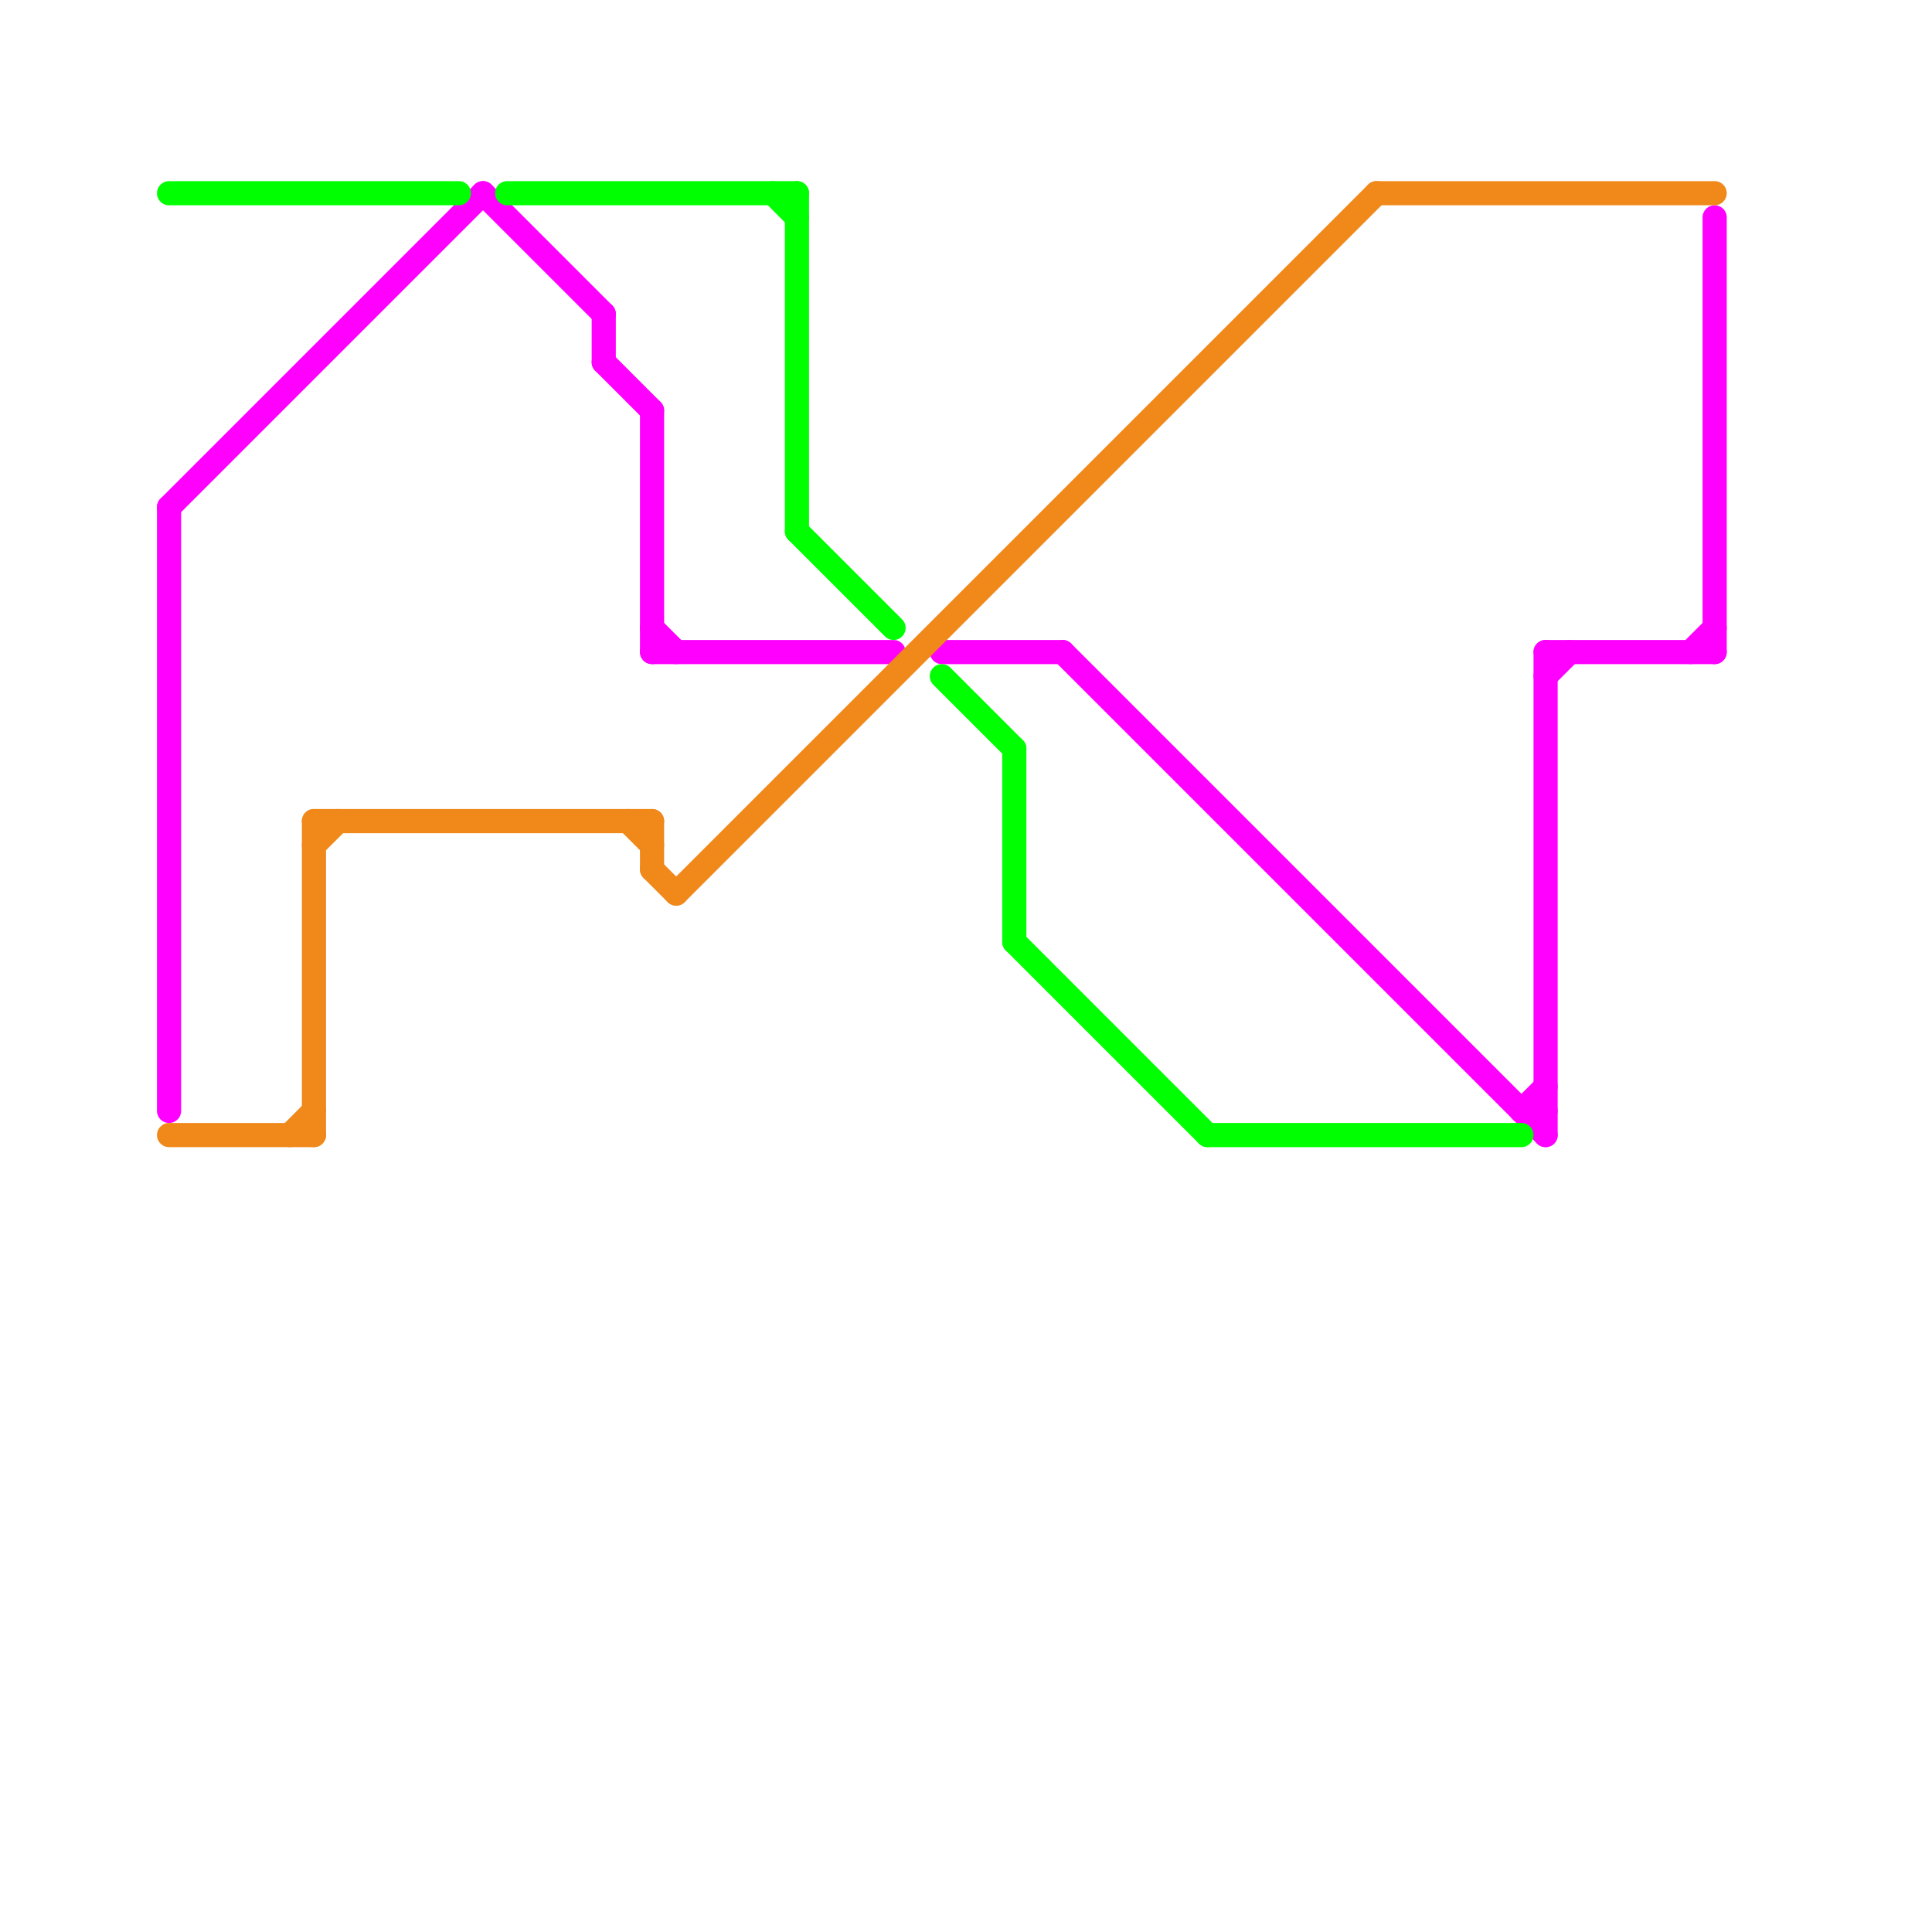 
<svg version="1.1" xmlns="http://www.w3.org/2000/svg" viewBox="0 0 80 80">
<style>text { font: 1px Helvetica; font-weight: 600; white-space: pre; dominant-baseline: central; } line { stroke-width: 1; fill: none; stroke-linecap: round; stroke-linejoin: round; } .c0 { stroke: #ff00ff } .c1 { stroke: #f0881a } .c2 { stroke: #00ff00 }</style><defs><g id="wm-xf"><circle r="1.2" fill="#000"/><circle r="0.9" fill="#fff"/><circle r="0.6" fill="#000"/><circle r="0.3" fill="#fff"/></g><g id="wm"><circle r="0.6" fill="#000"/><circle r="0.3" fill="#fff"/></g></defs><line class="c0" x1="27" y1="27" x2="37" y2="27"/><line class="c0" x1="44" y1="27" x2="64" y2="47"/><line class="c0" x1="63" y1="46" x2="64" y2="46"/><line class="c0" x1="27" y1="26" x2="28" y2="27"/><line class="c0" x1="39" y1="27" x2="44" y2="27"/><line class="c0" x1="64" y1="27" x2="64" y2="47"/><line class="c0" x1="71" y1="9" x2="71" y2="27"/><line class="c0" x1="7" y1="21" x2="7" y2="46"/><line class="c0" x1="63" y1="46" x2="64" y2="45"/><line class="c0" x1="64" y1="27" x2="71" y2="27"/><line class="c0" x1="25" y1="13" x2="25" y2="15"/><line class="c0" x1="25" y1="15" x2="27" y2="17"/><line class="c0" x1="70" y1="27" x2="71" y2="26"/><line class="c0" x1="20" y1="8" x2="25" y2="13"/><line class="c0" x1="64" y1="28" x2="65" y2="27"/><line class="c0" x1="27" y1="17" x2="27" y2="27"/><line class="c0" x1="7" y1="21" x2="20" y2="8"/><line class="c1" x1="13" y1="34" x2="27" y2="34"/><line class="c1" x1="13" y1="34" x2="13" y2="47"/><line class="c1" x1="12" y1="47" x2="13" y2="46"/><line class="c1" x1="28" y1="37" x2="57" y2="8"/><line class="c1" x1="27" y1="34" x2="27" y2="36"/><line class="c1" x1="27" y1="36" x2="28" y2="37"/><line class="c1" x1="57" y1="8" x2="71" y2="8"/><line class="c1" x1="26" y1="34" x2="27" y2="35"/><line class="c1" x1="13" y1="35" x2="14" y2="34"/><line class="c1" x1="7" y1="47" x2="13" y2="47"/><line class="c2" x1="32" y1="8" x2="33" y2="9"/><line class="c2" x1="7" y1="8" x2="19" y2="8"/><line class="c2" x1="33" y1="8" x2="33" y2="22"/><line class="c2" x1="42" y1="31" x2="42" y2="39"/><line class="c2" x1="39" y1="28" x2="42" y2="31"/><line class="c2" x1="33" y1="22" x2="37" y2="26"/><line class="c2" x1="42" y1="39" x2="50" y2="47"/><line class="c2" x1="21" y1="8" x2="33" y2="8"/><line class="c2" x1="50" y1="47" x2="63" y2="47"/>
</svg>
